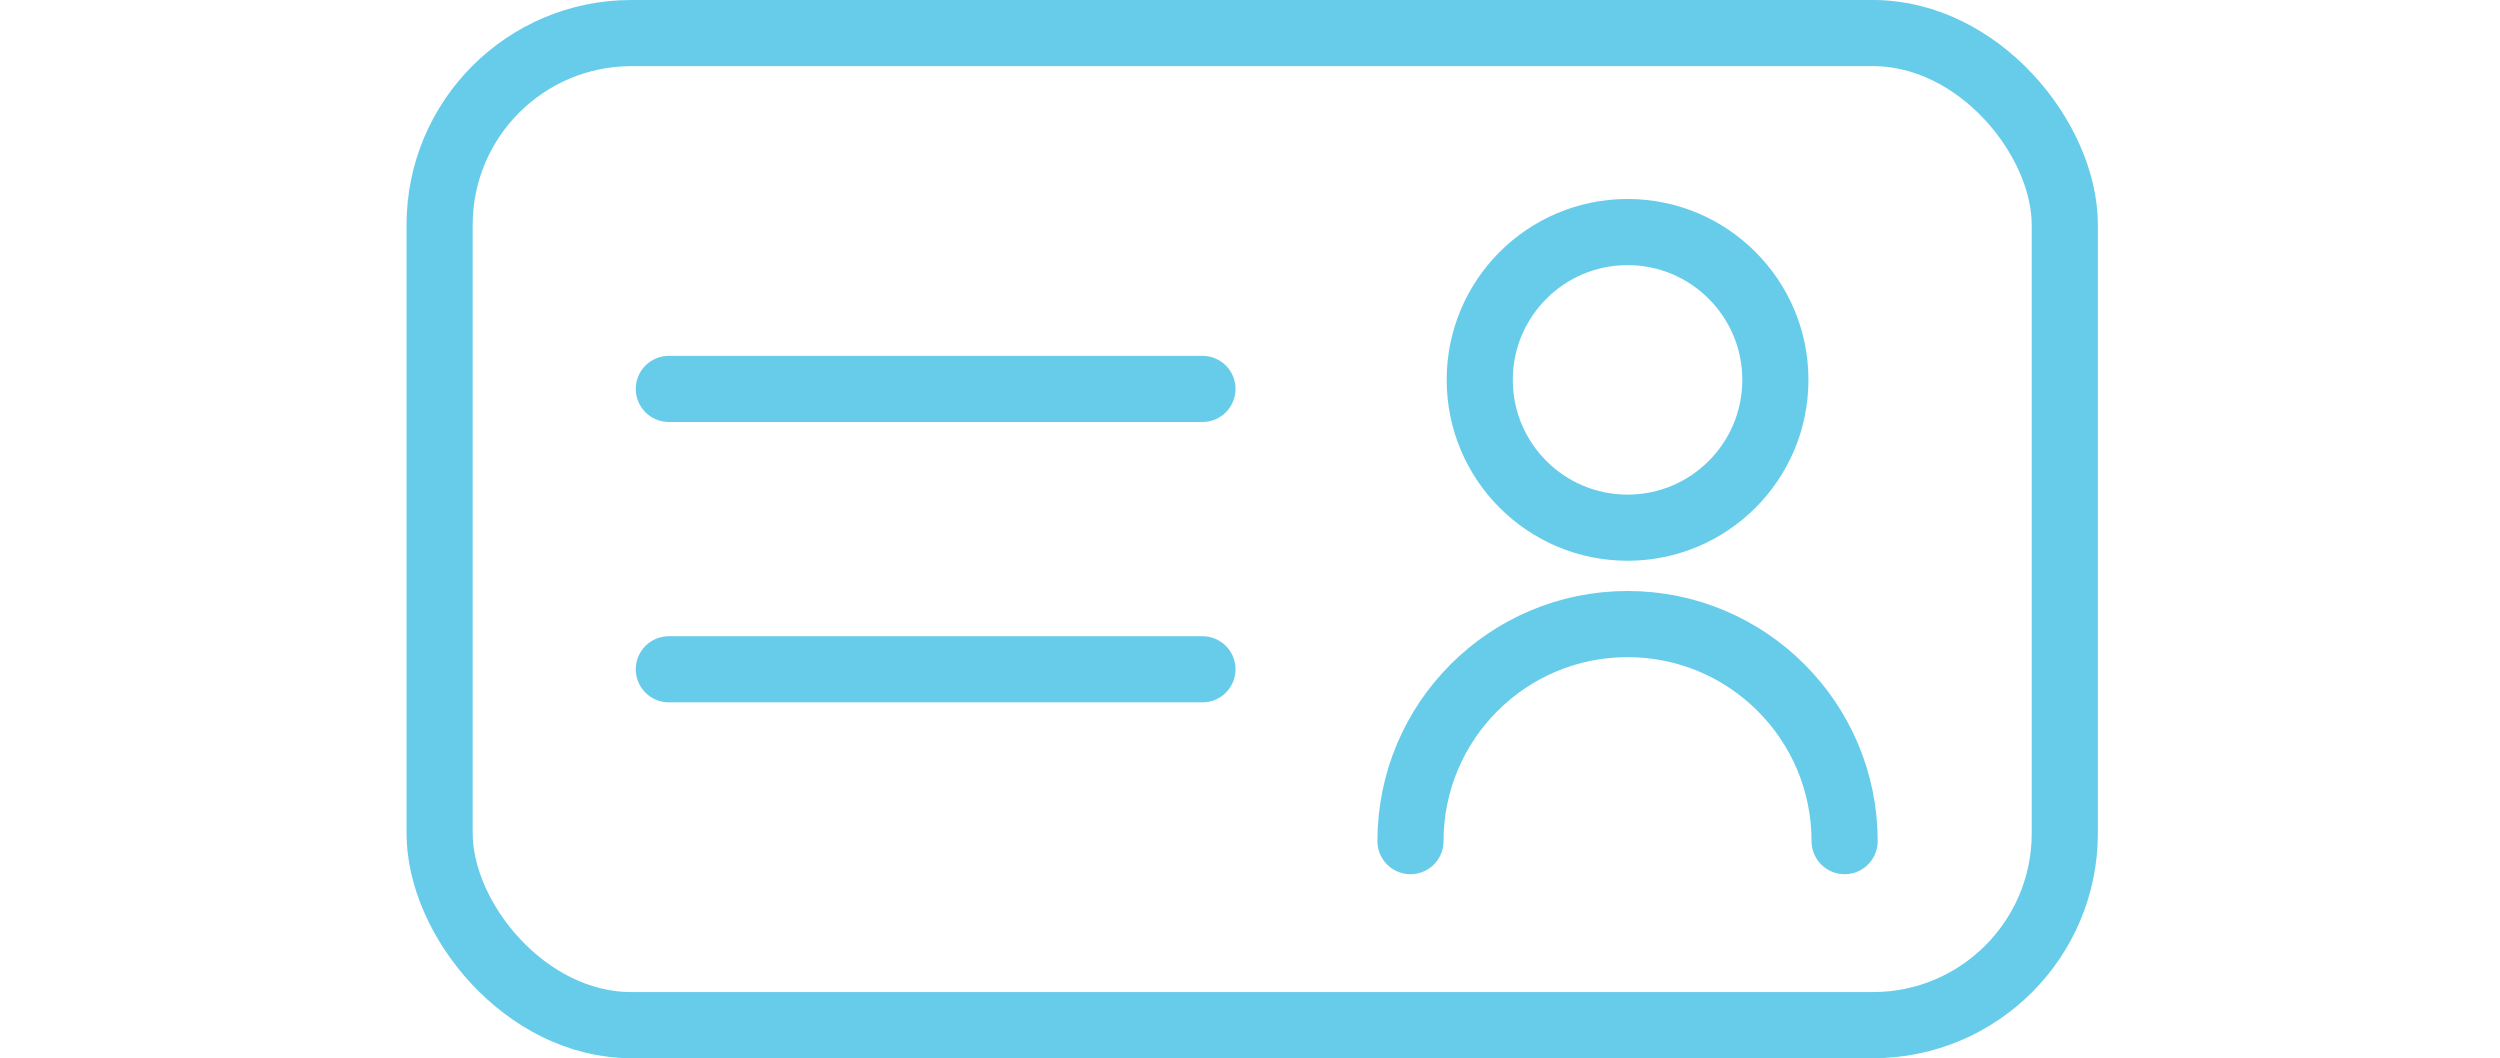 <?xml version="1.0" encoding="UTF-8"?> <svg xmlns="http://www.w3.org/2000/svg" width="189" height="80" viewBox="0 0 189 80" fill="none"><rect x="33.235" y="2.5" width="122.863" height="75" rx="14.5" stroke="#67CCEA" stroke-width="5"></rect><path d="M50.564 29.402H90.906" stroke="#67CCEA" stroke-width="5" stroke-linecap="round"></path><path d="M50.564 50.598H90.906" stroke="#67CCEA" stroke-width="5" stroke-linecap="round"></path><circle cx="123.043" cy="28.718" r="11.175" stroke="#67CCEA" stroke-width="5" stroke-linecap="round" stroke-linejoin="round"></circle><path d="M139.453 63.59C139.453 54.526 132.106 47.179 123.043 47.179C113.98 47.179 106.632 54.526 106.632 63.59" stroke="#67CCEA" stroke-width="5" stroke-linecap="round" stroke-linejoin="round"></path></svg> 